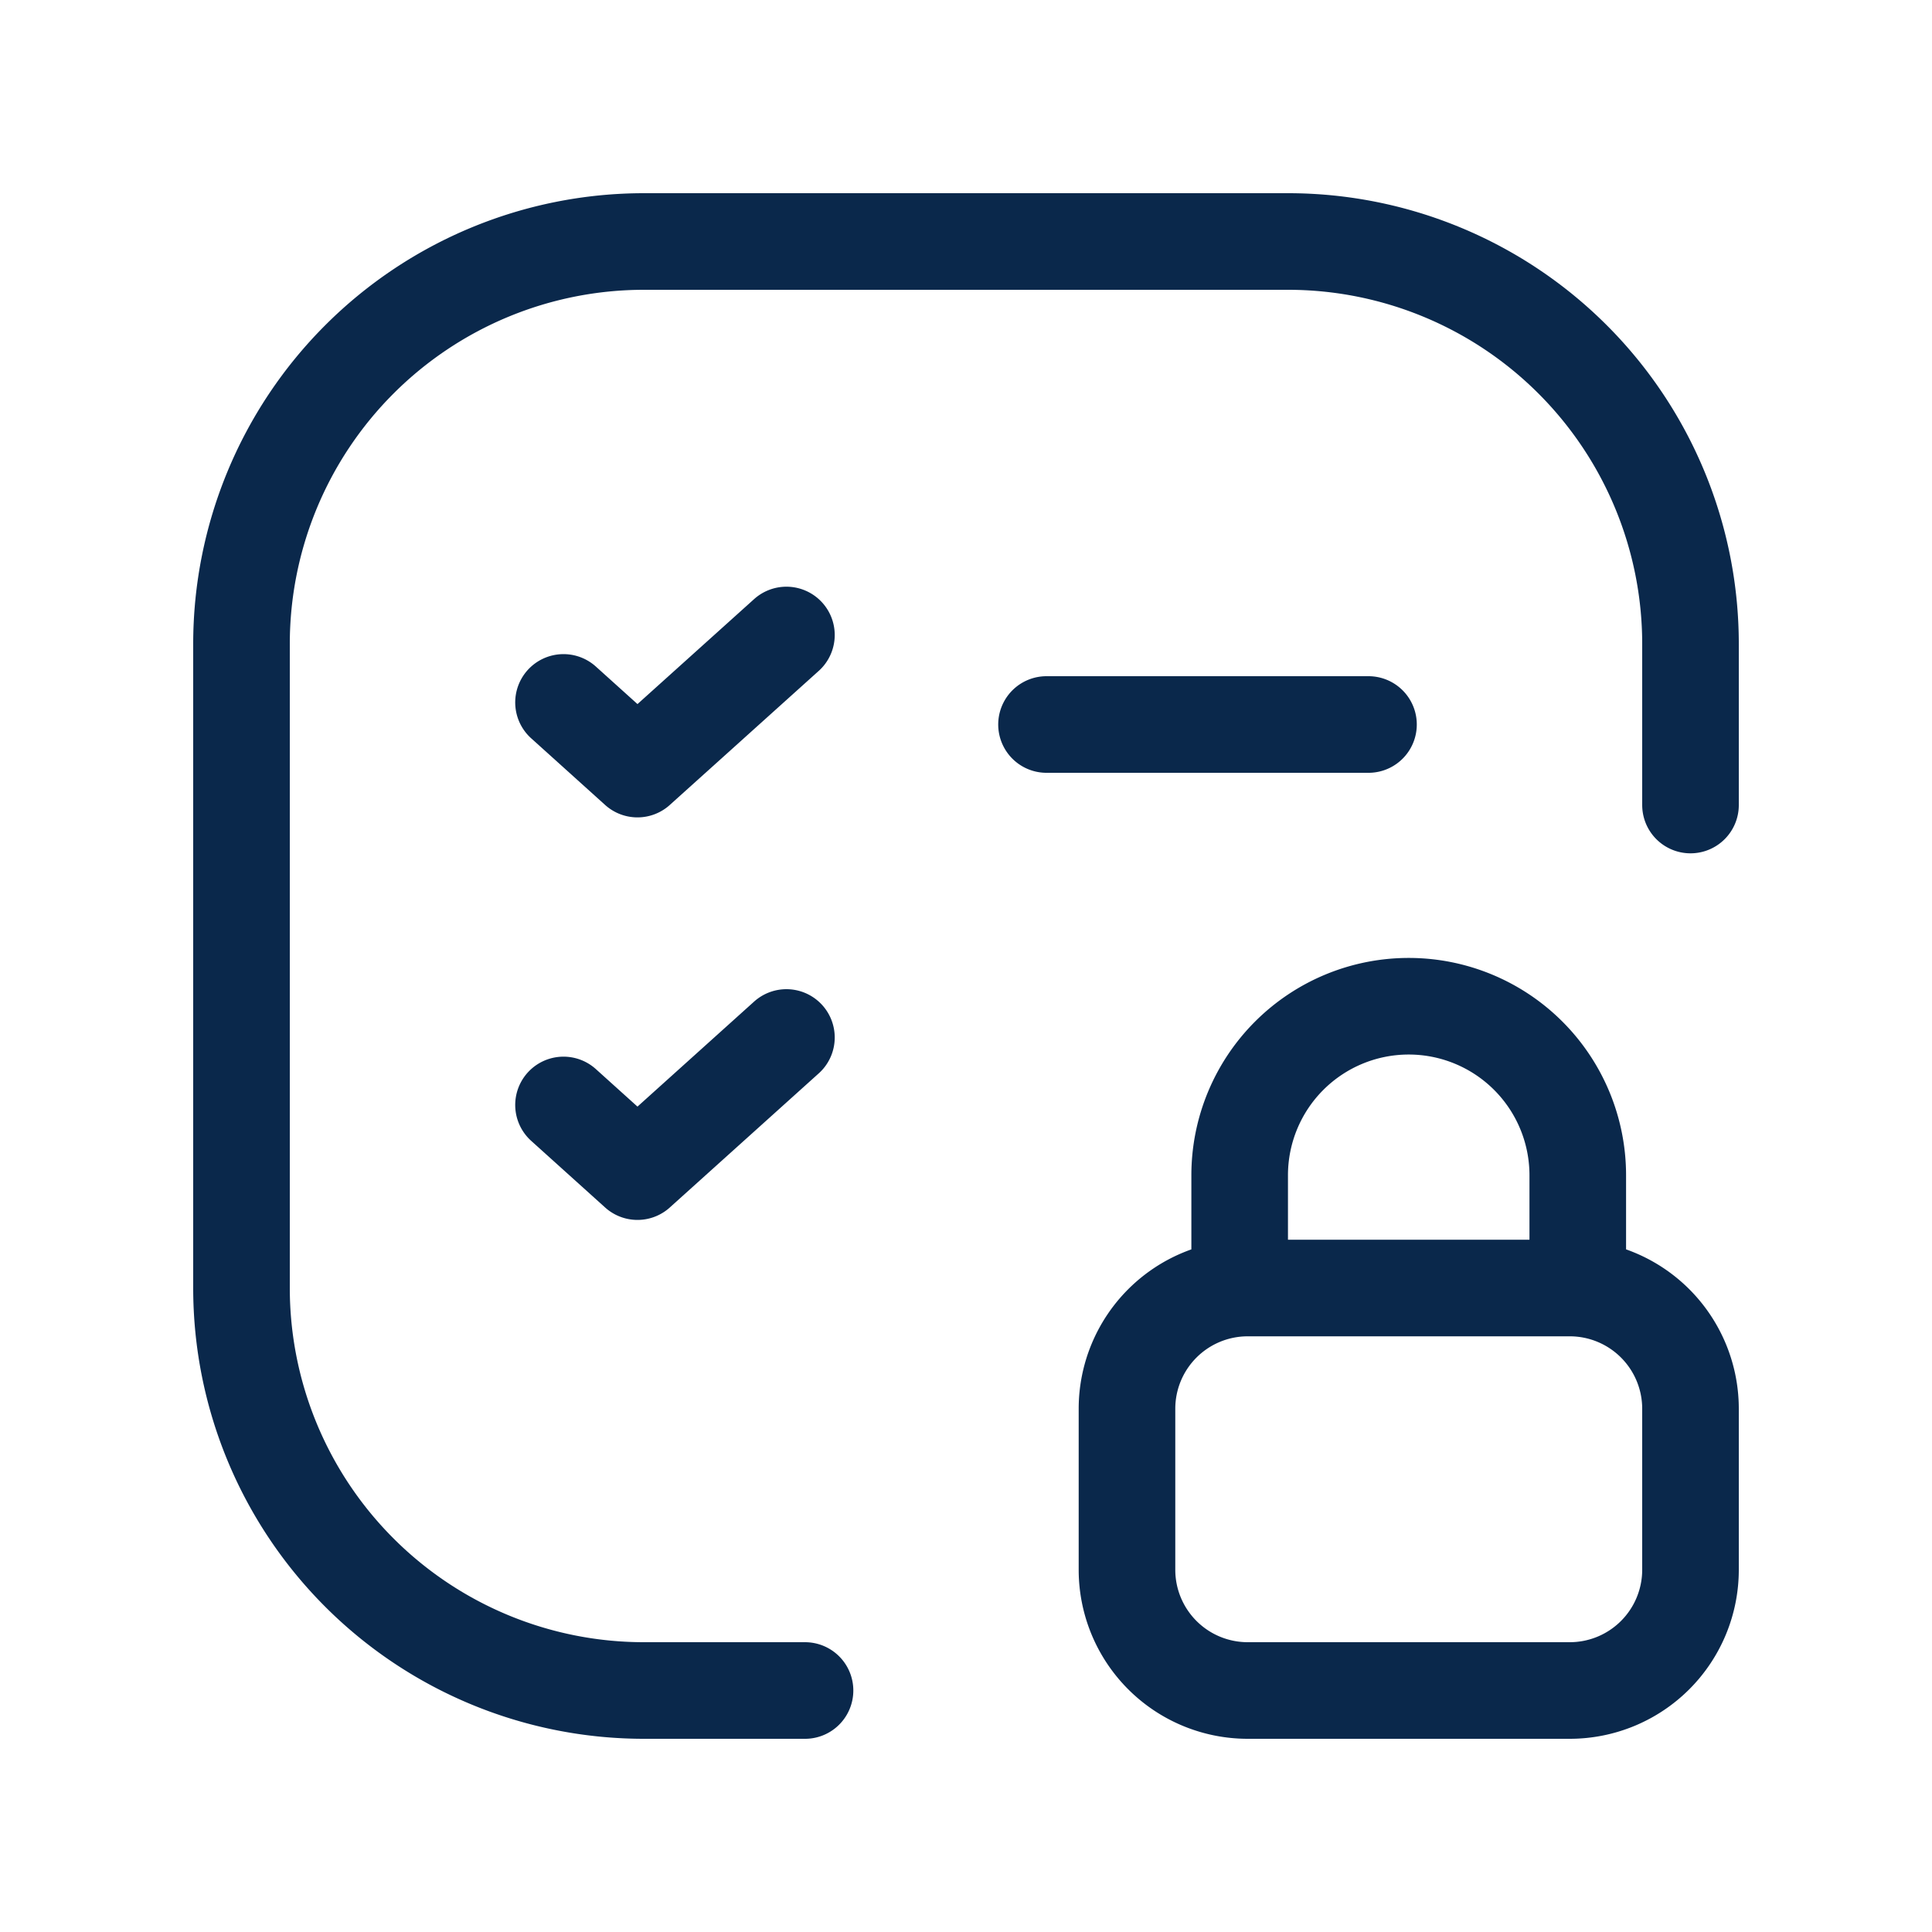 <svg xmlns="http://www.w3.org/2000/svg" width="40" height="40" fill="none" viewBox="0 0 40 40" _ngcontent-ng-c3954797307="" aria-hidden="true"><path stroke="#0a284b" stroke-linecap="round" stroke-linejoin="round" stroke-width="2" d="M21.667 15h6.666M16.667 35h-3.334A8.333 8.333 0 0 1 5 26.667V13.333A8.333 8.333 0 0 1 13.333 5h13.334A8.333 8.333 0 0 1 35 13.333v3.334" _ngcontent-ng-c3954797307=""></path><path stroke="#0a284b" stroke-linecap="round" stroke-linejoin="round" stroke-width="2" d="M32.5 26.667h-6.667a2.5 2.5 0 0 0-2.5 2.5V32.5a2.5 2.5 0 0 0 2.5 2.5H32.5a2.5 2.5 0 0 0 2.5-2.5v-3.333a2.5 2.5 0 0 0-2.5-2.5Zm-6.834 0v-2.334a3.5 3.5 0 0 1 7 0v2.334M11.667 14.543l1.531 1.38 3.084-2.776m-4.615 9.73 1.531 1.38 3.084-2.777" _ngcontent-ng-c3954797307=""></path></svg>